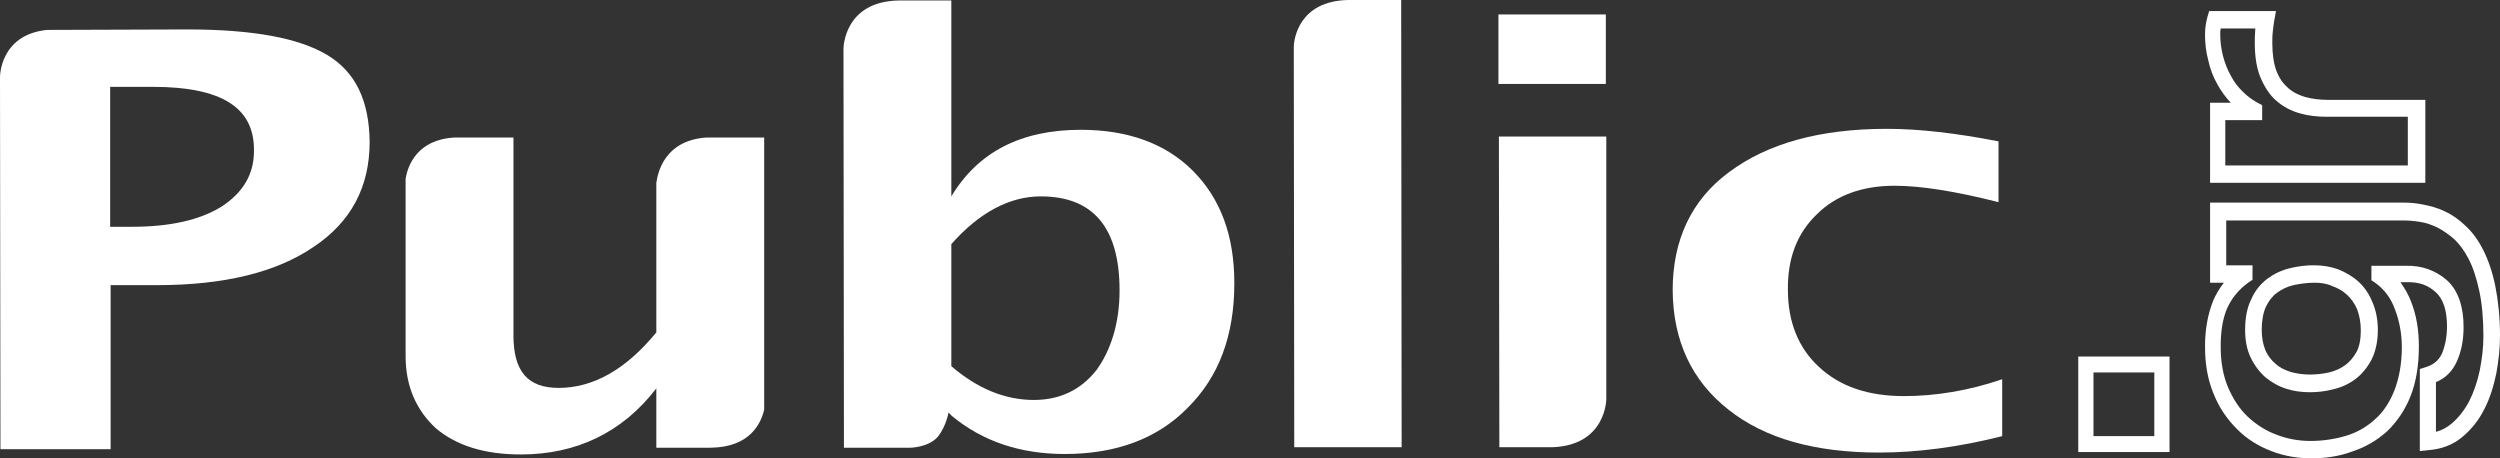 <?xml version="1.0" encoding="UTF-8"?> <svg xmlns="http://www.w3.org/2000/svg" width="120" height="22" viewBox="0 0 120 22" fill="none"><rect x="0" y="0" width="120" height="22" fill="#333333" stroke="none"/><g clip-path="url(#clip0_509_4818)"><path d="M103.407 17.878V20.934H100.487V17.878H103.407ZM104.137 17.113H99.757V21.698H104.137V17.113Z" fill="white"></path><path d="M110.929 21.999C110.266 21.999 109.624 21.884 109.027 21.652C108.407 21.42 107.854 21.073 107.389 20.61C106.925 20.147 106.527 19.591 106.261 18.919C105.974 18.248 105.841 17.483 105.841 16.627C105.841 15.816 105.974 15.098 106.217 14.473C106.35 14.149 106.527 13.848 106.748 13.57H106.084V9.726H115.398C115.664 9.726 115.974 9.749 116.305 9.818C116.659 9.888 117.013 9.98 117.345 10.142C117.699 10.305 118.031 10.536 118.341 10.837C118.673 11.138 118.96 11.532 119.204 12.018C119.447 12.505 119.646 13.084 119.779 13.755C119.912 14.427 120 15.214 120 16.117C120 16.696 119.934 17.321 119.823 17.924C119.69 18.549 119.513 19.128 119.248 19.637C118.982 20.17 118.628 20.61 118.186 20.98C117.743 21.351 117.19 21.559 116.571 21.606L116.151 21.652V17.715L116.438 17.622C116.814 17.507 117.058 17.298 117.213 16.974C117.367 16.604 117.456 16.163 117.456 15.654C117.456 14.913 117.279 14.357 116.925 14.033C116.549 13.686 116.106 13.524 115.509 13.547H115.221C115.42 13.825 115.597 14.126 115.73 14.473C115.996 15.145 116.106 15.862 116.106 16.627C116.106 17.53 115.974 18.34 115.708 19.012C115.443 19.683 115.044 20.262 114.58 20.702C114.093 21.142 113.54 21.467 112.898 21.675C112.279 21.907 111.615 21.999 110.929 21.999ZM106.859 12.736H108.12V13.431L107.943 13.547C107.456 13.894 107.124 14.311 106.903 14.797C106.682 15.307 106.593 15.932 106.593 16.627C106.593 17.368 106.704 18.016 106.947 18.595C107.19 19.151 107.5 19.637 107.898 20.008C108.297 20.378 108.761 20.679 109.27 20.864C109.801 21.073 110.354 21.166 110.907 21.166C111.505 21.166 112.102 21.073 112.633 20.911C113.164 20.749 113.628 20.471 114.005 20.123C114.403 19.776 114.713 19.29 114.934 18.734C115.155 18.155 115.288 17.46 115.288 16.673C115.288 16.024 115.177 15.422 114.956 14.844C114.757 14.288 114.425 13.871 114.005 13.57L113.828 13.454V12.759H115.487C116.261 12.736 116.925 12.991 117.456 13.454C117.987 13.94 118.252 14.704 118.252 15.7C118.252 16.326 118.142 16.881 117.92 17.368C117.721 17.808 117.389 18.155 116.925 18.34V20.726C117.213 20.656 117.456 20.517 117.677 20.332C118.009 20.054 118.297 19.683 118.518 19.267C118.739 18.827 118.916 18.317 119.027 17.785C119.137 17.229 119.204 16.673 119.204 16.14C119.204 15.307 119.137 14.566 119.005 13.963C118.872 13.361 118.717 12.852 118.496 12.435C118.297 12.041 118.053 11.717 117.81 11.486C117.544 11.254 117.279 11.069 117.013 10.93C116.726 10.791 116.46 10.698 116.173 10.652C115.885 10.606 115.62 10.582 115.376 10.582H106.859V12.736ZM110.885 18.827C110.487 18.827 110.111 18.78 109.757 18.665C109.381 18.549 109.049 18.363 108.739 18.109C108.451 17.854 108.208 17.53 108.031 17.159C107.854 16.789 107.766 16.349 107.766 15.839C107.766 15.284 107.854 14.774 108.053 14.38C108.23 13.963 108.496 13.639 108.828 13.384C109.137 13.153 109.513 12.968 109.912 12.875C110.664 12.69 111.505 12.667 112.213 12.921C112.566 13.06 112.898 13.246 113.186 13.5C113.474 13.755 113.717 14.102 113.872 14.496C114.049 14.89 114.137 15.353 114.137 15.839C114.137 16.395 114.027 16.881 113.828 17.275C113.628 17.646 113.363 17.97 113.053 18.201C112.743 18.433 112.389 18.595 111.991 18.688C111.637 18.78 111.261 18.827 110.885 18.827ZM111.106 13.57C110.752 13.57 110.42 13.616 110.089 13.686C109.779 13.755 109.513 13.894 109.292 14.056C109.071 14.218 108.894 14.45 108.761 14.728C108.628 15.029 108.562 15.399 108.562 15.839C108.562 16.21 108.628 16.534 108.739 16.812C108.85 17.067 109.027 17.298 109.226 17.46C109.425 17.646 109.668 17.761 109.956 17.854C110.531 18.016 111.173 18.016 111.792 17.877C112.08 17.808 112.345 17.692 112.566 17.53C112.788 17.368 112.965 17.159 113.12 16.881C113.252 16.627 113.319 16.279 113.319 15.862C113.319 15.469 113.252 15.145 113.142 14.844C113.009 14.542 112.854 14.334 112.655 14.149C112.456 13.963 112.213 13.825 111.947 13.732C111.704 13.616 111.416 13.57 111.106 13.57Z" fill="white"></path><path d="M116.394 8.776H106.084V4.932H107.08C106.836 4.677 106.615 4.376 106.438 4.052C106.239 3.705 106.084 3.311 105.996 2.894C105.885 2.477 105.841 2.061 105.841 1.644C105.841 1.366 105.885 1.088 105.951 0.833L106.04 0.532H109.248L109.159 1.019C109.137 1.157 109.115 1.32 109.093 1.528C109.071 1.713 109.071 1.922 109.071 2.084C109.071 2.593 109.137 3.056 109.27 3.404C109.403 3.751 109.58 4.006 109.823 4.214C110.044 4.423 110.332 4.562 110.642 4.654C110.974 4.747 111.35 4.793 111.726 4.793H116.416V8.776H116.394ZM106.859 7.943H115.575V5.604H111.682C111.239 5.604 110.797 5.557 110.398 5.442C109.978 5.326 109.58 5.117 109.27 4.84C108.938 4.562 108.695 4.168 108.496 3.705C108.319 3.265 108.23 2.709 108.23 2.084C108.23 1.875 108.23 1.667 108.252 1.435V1.366H106.593C106.571 1.459 106.571 1.551 106.571 1.644C106.571 1.991 106.615 2.339 106.704 2.686C106.792 3.033 106.925 3.357 107.08 3.635C107.235 3.936 107.434 4.191 107.655 4.4C107.876 4.631 108.12 4.793 108.363 4.932L108.584 5.048V5.766H106.814V7.943H106.859Z" fill="white"></path><path d="M36.681 19.661V6.6H33.916C31.858 6.739 31.571 8.336 31.504 8.776V15.955C30.022 17.762 28.451 18.619 26.814 18.619C25.332 18.619 24.646 17.831 24.646 16.094V6.6H21.836C20.022 6.692 19.58 7.943 19.469 8.568V17.09C19.469 18.572 20 19.707 20.929 20.564C21.925 21.398 23.274 21.814 25 21.814C27.655 21.814 29.867 20.772 31.504 18.642V21.49H34.115C35.995 21.467 36.526 20.332 36.681 19.661Z" fill="white"></path><path d="M51.881 6.23C49.005 6.23 46.947 7.295 45.664 9.426V0.023H43.142C40.487 0.07 40.487 2.339 40.487 2.339L40.509 21.491H43.673C43.673 21.491 44.558 21.491 45.022 20.958C45.42 20.449 45.531 19.8 45.531 19.8L45.686 19.962C47.168 21.19 48.982 21.792 51.106 21.792C53.584 21.792 55.553 21.051 56.991 19.592C58.518 18.087 59.248 16.095 59.248 13.594C59.248 11.301 58.584 9.518 57.235 8.175C55.929 6.878 54.115 6.23 51.881 6.23ZM52.633 17.762C51.881 18.712 50.885 19.198 49.624 19.198C48.23 19.198 46.903 18.642 45.664 17.577V11.718C47.013 10.19 48.474 9.426 49.956 9.426C52.478 9.426 53.739 10.931 53.739 13.941C53.739 15.516 53.319 16.813 52.633 17.762Z" fill="white"></path><path d="M62.102 2.269L62.124 21.467H67.279L67.257 0H64.712C62.345 0.046 62.102 1.876 62.102 2.269Z" fill="white"></path><path d="M77.08 0.694H71.925V4.029H77.08V0.694Z" fill="white"></path><path d="M77.102 19.152V6.554H71.947L71.969 21.467H74.513C77.102 21.375 77.102 19.152 77.102 19.152Z" fill="white"></path><path d="M91.394 19.013C89.668 19.013 88.319 18.55 87.323 17.624C86.327 16.72 85.819 15.447 85.819 13.918C85.796 12.413 86.261 11.186 87.212 10.283C88.12 9.379 89.38 8.916 90.929 8.916C92.19 8.916 93.827 9.171 95.929 9.704V6.786C93.916 6.392 92.124 6.184 90.575 6.184C87.367 6.184 84.845 6.878 82.987 8.268C81.173 9.611 80.288 11.533 80.288 13.941C80.31 16.35 81.195 18.272 82.965 19.662C84.712 21.051 87.124 21.723 90.199 21.723C91.991 21.723 94.004 21.468 96.106 20.935V18.203C94.491 18.758 92.876 19.013 91.394 19.013Z" fill="white"></path><path d="M15.708 2.64C14.358 1.83 12.168 1.413 8.982 1.413L2.257 1.436C-0.022 1.668 8.0269e-06 3.706 8.0269e-06 3.706V3.752L0.022 21.561H5.31V13.687H7.522C10.796 13.687 13.274 13.062 15.044 11.857C16.858 10.653 17.743 8.963 17.743 6.809C17.721 4.817 17.058 3.451 15.708 2.64ZM10.642 9.912C9.602 10.56 8.164 10.885 6.35 10.885H5.288V4.169H7.345C10.597 4.169 12.19 5.142 12.19 7.179C12.212 8.314 11.704 9.217 10.642 9.912Z" fill="white"></path></g><defs><clipPath id="clip0_509_4818"><rect width="120" height="22" fill="white"></rect></clipPath></defs></svg> 